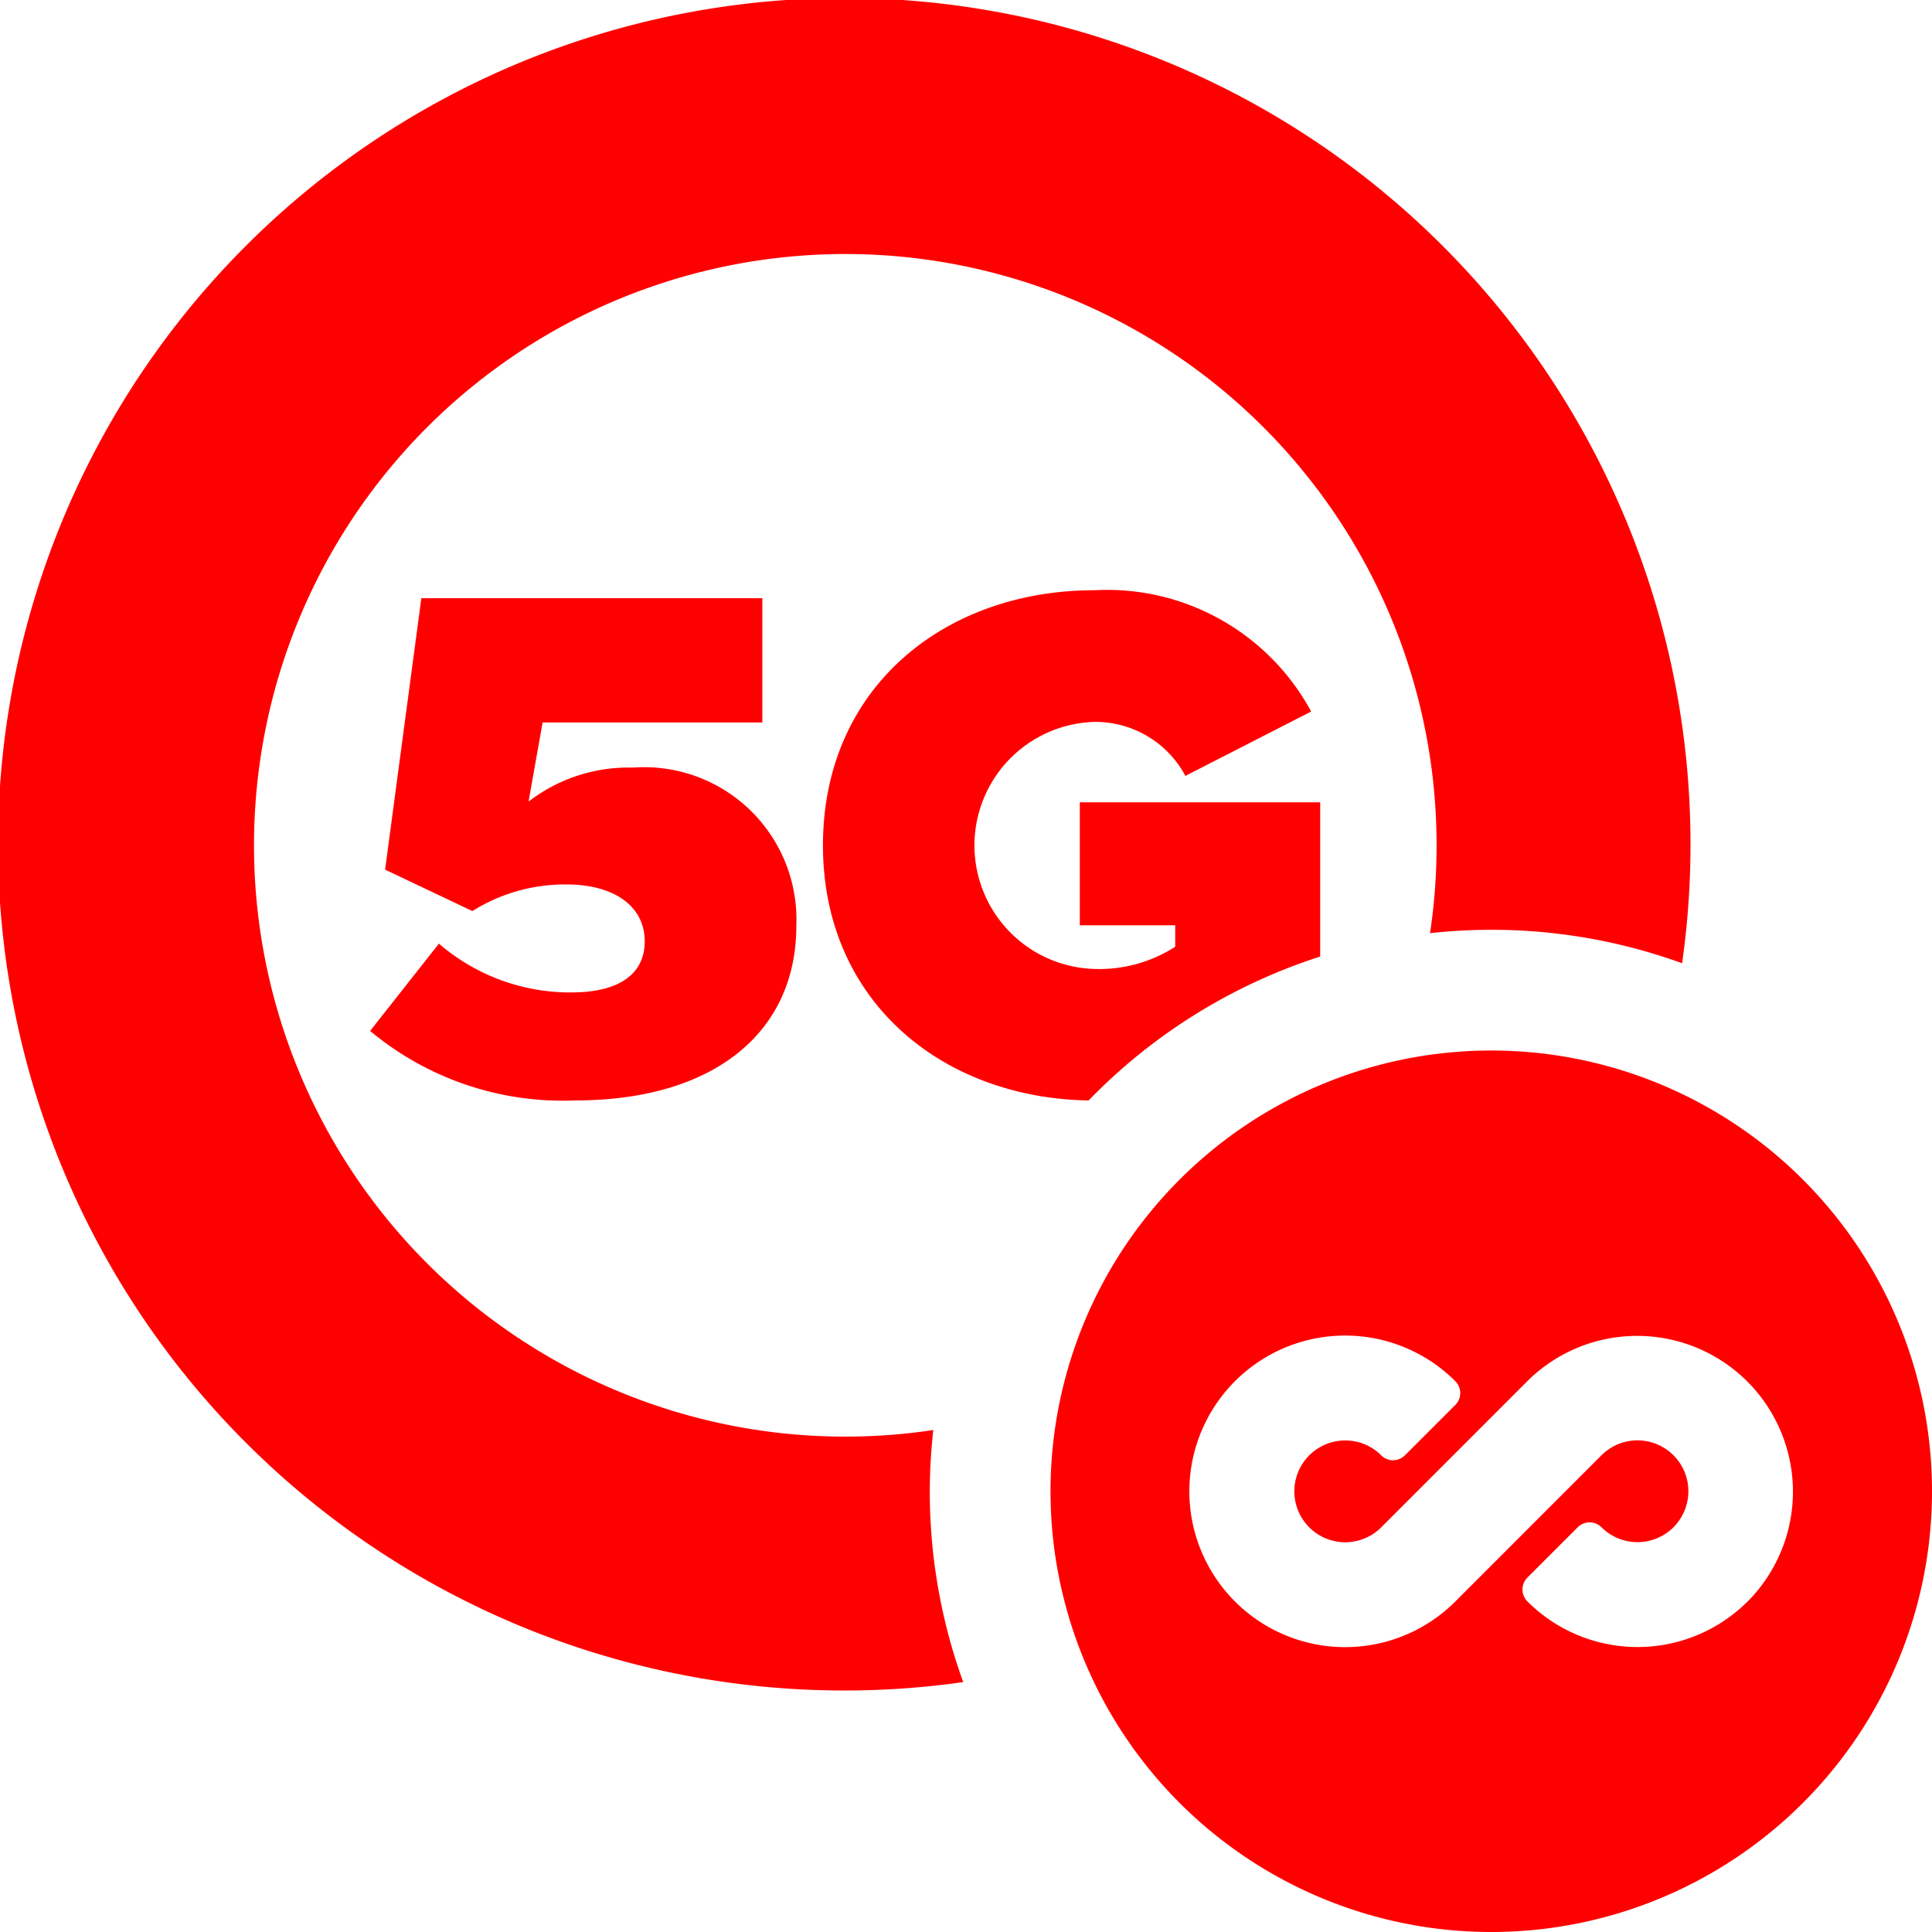 <svg xmlns="http://www.w3.org/2000/svg" xmlns:xlink="http://www.w3.org/1999/xlink" width="55" height="55" viewBox="0 0 55 55"><defs><clipPath id="a"><rect width="55" height="55" fill="red"/></clipPath></defs><g clip-path="url(#a)"><path d="M36.394,60.763c1.39,0,2.085-.548,2.085-1.453,0-1.011-.884-1.621-2.232-1.621a4.962,4.962,0,0,0-2.674.758l-2.485-1.179,1.032-7.728h9.707v3.538H35.572l-.4,2.253a4.65,4.65,0,0,1,2.969-.968,4.337,4.337,0,0,1,4.654,4.506c0,3.011-2.317,4.969-6.3,4.969a8.555,8.555,0,0,1-5.833-1.979l1.958-2.485a5.721,5.721,0,0,0,3.769,1.39" transform="translate(-20.125 -32.511)" fill="red"/><path d="M82.32,59.3V54.91H75.477v3.5h2.716v.611a4,4,0,0,1-2.3.632,3.518,3.518,0,0,1,0-7.033,2.907,2.907,0,0,1,2.59,1.537l3.58-1.832a6.6,6.6,0,0,0-6.17-3.453c-4.254,0-7.728,2.758-7.728,7.264,0,4.427,3.385,7.19,7.562,7.261A16.008,16.008,0,0,1,82.32,59.3" transform="translate(-44.737 -32.069)" fill="red"/><path d="M26.469,42.453a16.052,16.052,0,0,1,.1-1.743A16.833,16.833,0,1,1,40.71,26.566a15.919,15.919,0,0,1,7.176.855A24.091,24.091,0,1,0,27.421,47.886a15.915,15.915,0,0,1-.952-5.433" fill="red"/><path d="M99.547,87a12.547,12.547,0,1,0,12.547,12.547A12.547,12.547,0,0,0,99.547,87m7.3,15.682a4.434,4.434,0,0,1-6.272,0,.479.479,0,0,1,0-.676l1.434-1.434a.478.478,0,0,1,.676,0,1.449,1.449,0,1,0,0-2.05l-4.161,4.163a4.435,4.435,0,1,1,0-6.271.478.478,0,0,1,0,.676l-1.434,1.434a.478.478,0,0,1-.676,0,1.449,1.449,0,1,0,0,2.051l4.161-4.163a4.435,4.435,0,0,1,6.272,6.272" transform="translate(-57.094 -57.094)" fill="red"/></g></svg>